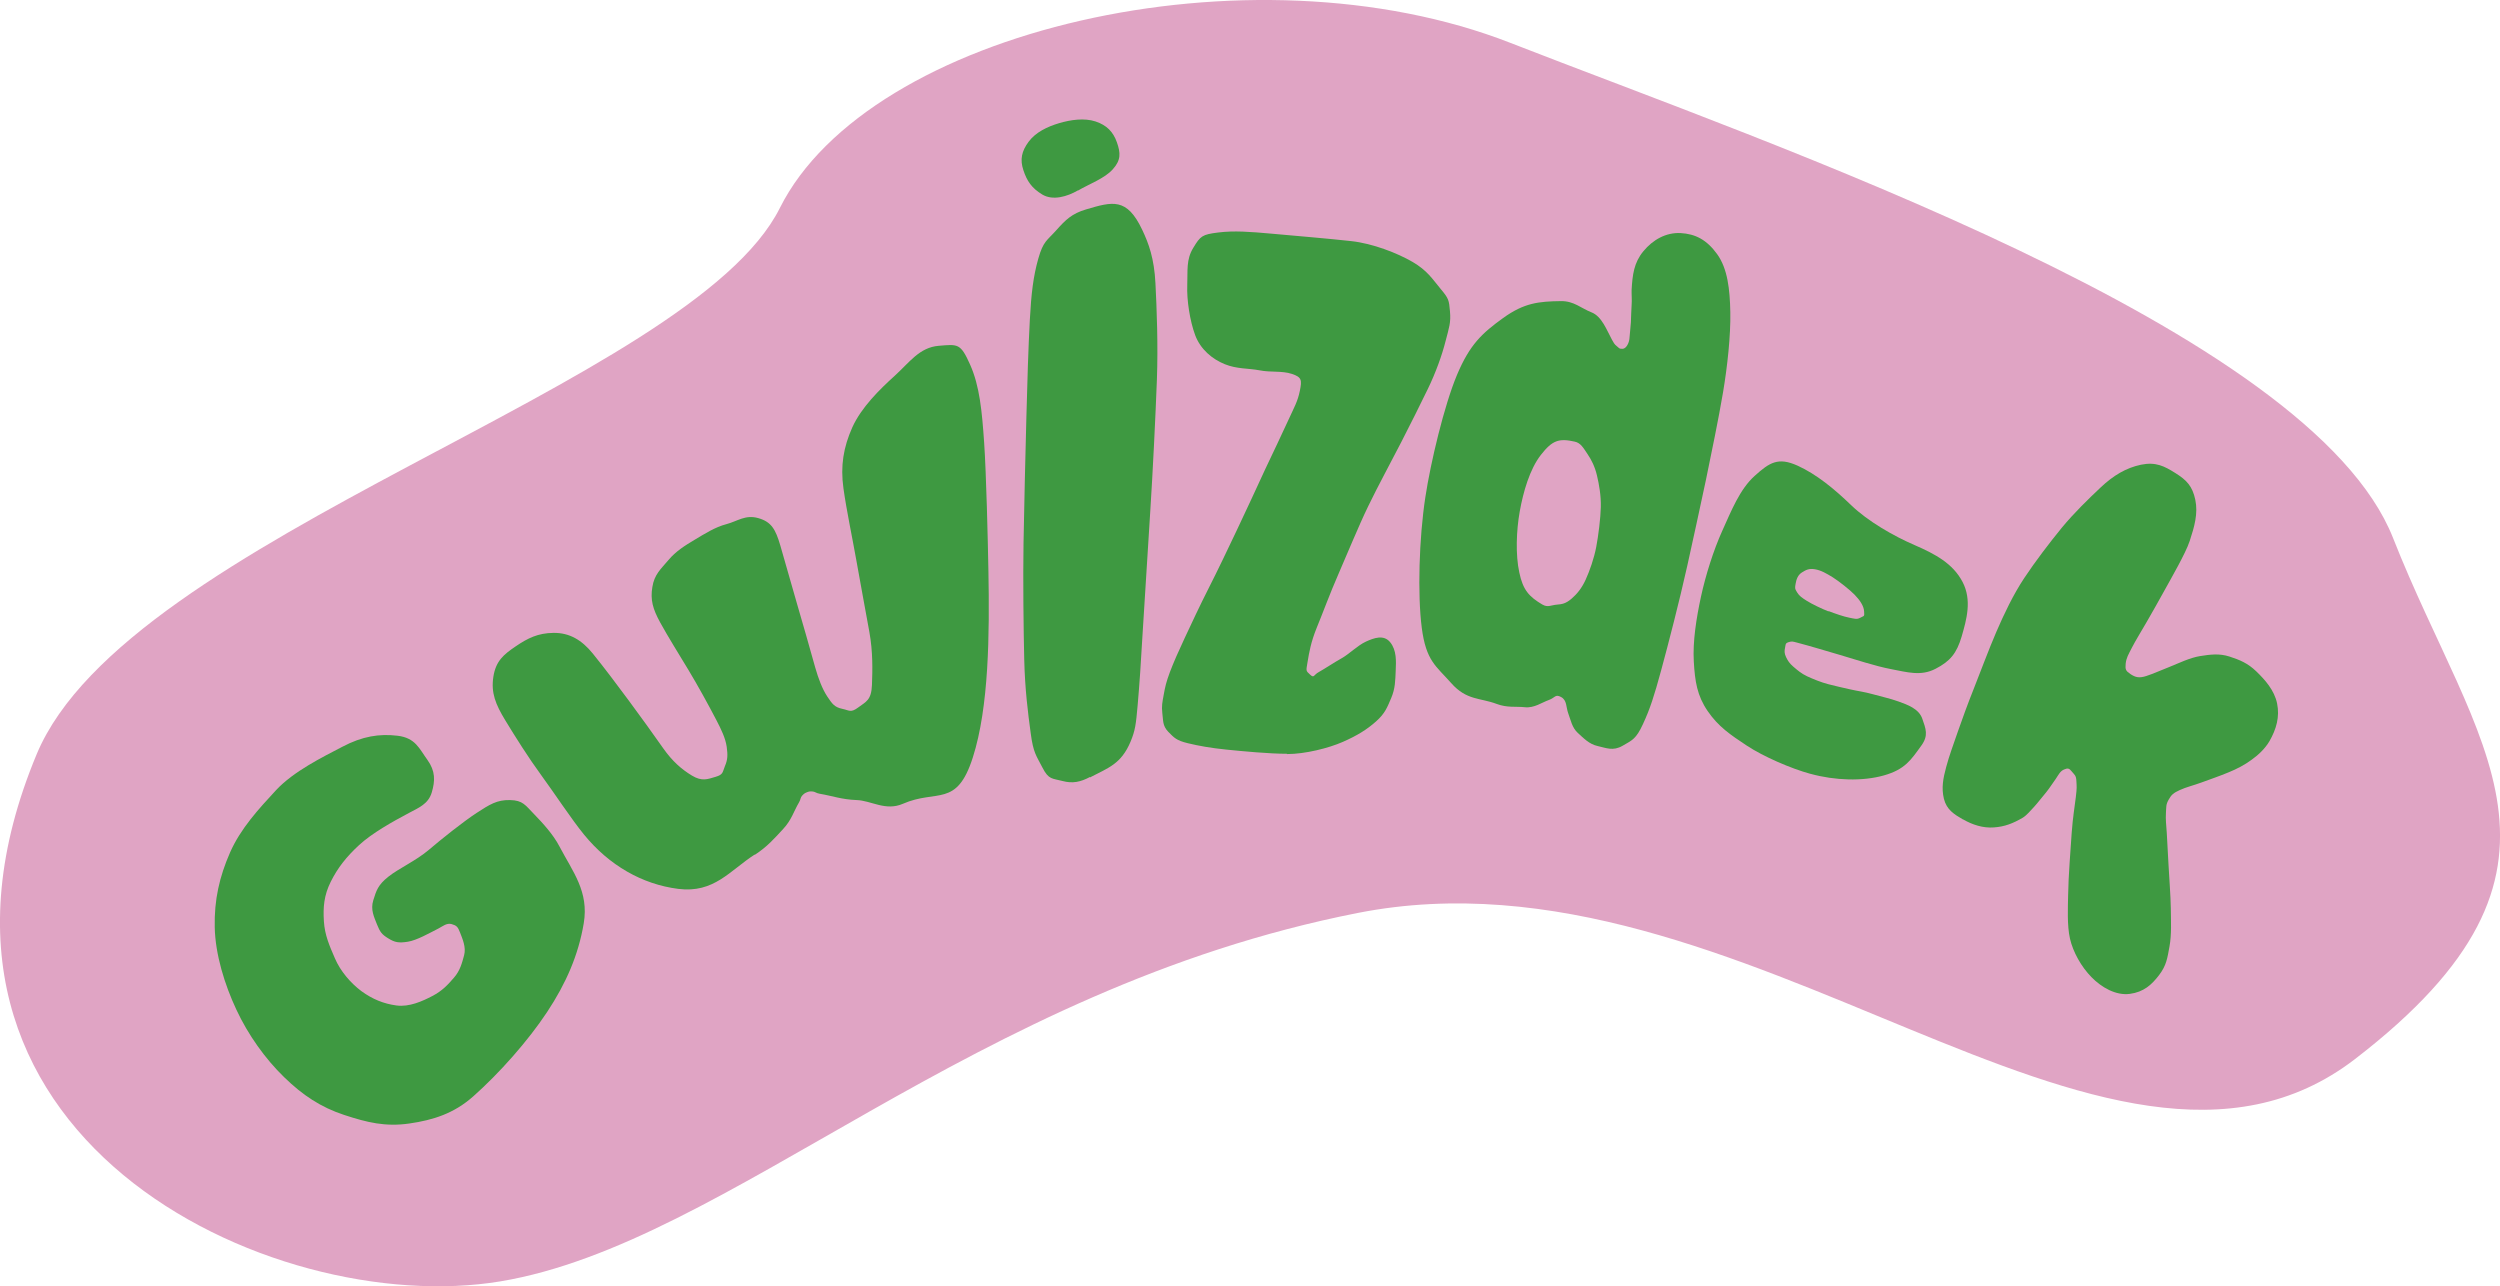 <?xml version="1.0" encoding="UTF-8"?>
<svg xmlns="http://www.w3.org/2000/svg" id="tetes2" viewBox="0 0 174.52 89.79">
  <defs>
    <style>.cls-1{fill:#3e9941;}.cls-2{fill:#e0a4c4;}</style>
  </defs>
  <path class="cls-2" d="M2.56,52.65c6.35-15.23,45.67-25.72,51.88-38.13S87.25-4.11,105.43,2.99s55.87,19.95,61.63,34.58,14.63,23.06-2.66,36.36-42.57-15.52-69.61-10.2-43.9,23.06-59.86,25.72S-8.52,79.25,2.56,52.65Z"></path>
  <path class="cls-1" d="M33.03,76.54c-1.34,1.19-2.79,1.65-4.46,1.89s-2.94-.07-4.55-.6c-1.61-.53-2.89-1.37-4.19-2.64-1.31-1.27-2.51-2.95-3.33-4.71-.82-1.75-1.47-3.85-1.51-5.76-.04-1.91.33-3.52,1.07-5.21.74-1.68,2-3.04,3.21-4.35,1.22-1.31,3.23-2.3,4.63-3.03,1.4-.74,2.59-.92,3.85-.77,1.26.15,1.52.91,2.09,1.69.56.78.54,1.46.3,2.27-.24.81-.92,1.07-1.59,1.43-1.15.61-2.58,1.41-3.48,2.24-.9.83-1.5,1.6-1.98,2.56-.48.96-.54,1.79-.48,2.76s.39,1.71.77,2.59c.38.89,1.09,1.72,1.85,2.29.77.56,1.55.88,2.45,1,.89.12,1.81-.3,2.5-.66.69-.36,1.08-.78,1.51-1.28.43-.49.56-1.02.71-1.57.15-.56-.12-1.15-.28-1.57-.16-.42-.25-.5-.59-.6-.34-.1-.64.16-.91.3-.65.33-1.52.83-2.15.93-.64.1-.9.05-1.36-.23s-.58-.45-.79-.97c-.2-.52-.47-1.03-.26-1.7.21-.67.32-1.06,1.05-1.64.73-.58,1.94-1.12,2.82-1.87.88-.75,2.42-1.98,3.34-2.58.91-.59,1.42-.92,2.33-.9s1.07.36,1.68.98c.61.63,1.33,1.41,1.77,2.25.94,1.79,2.07,3.16,1.7,5.37-.37,2.21-1.23,4.19-2.56,6.2s-3.33,4.27-5.17,5.9Z"></path>
  <path class="cls-1" d="M52.69,59.65c-1.74,1.12-2.84,2.72-5.35,2.4s-4.82-1.64-6.58-3.8c-.88-1.08-2.1-2.94-2.98-4.14-.88-1.2-1.83-2.71-2.51-3.83s-1-1.92-.83-3.03.72-1.56,1.56-2.13c.84-.57,1.55-.93,2.65-.94,1.1-.01,1.96.49,2.73,1.44.77.95,1.75,2.25,2.51,3.28.76,1.03,1.77,2.42,2.41,3.34.64.91,1.29,1.47,2,1.9s1.1.25,1.65.09.48-.32.66-.76c.19-.44.2-.76.12-1.34s-.38-1.21-.71-1.84c-.56-1.08-1.32-2.46-1.96-3.52s-1.45-2.36-1.97-3.31c-.52-.95-.7-1.59-.55-2.48.14-.89.6-1.26,1.12-1.88s1.16-1.02,1.85-1.43c.69-.41,1.4-.87,2.2-1.08.79-.21,1.32-.68,2.23-.42.91.26,1.2.78,1.53,1.9s.77,2.72,1.16,4.05c.39,1.33.91,3.15,1.28,4.48.22.77.49,1.49.84,2.02s.52.75,1.04.86.59.3,1.13-.1c.54-.4.91-.51.95-1.56.04-1.05.07-2.31-.18-3.7-.25-1.39-.64-3.48-.92-5.06s-.67-3.4-.89-4.97,0-2.87.62-4.26c.63-1.39,1.9-2.64,2.94-3.58,1.04-.94,1.74-2,3.09-2.11,1.34-.11,1.52-.19,2.19,1.31.67,1.5.83,3.26.98,5.43s.26,6.81.3,9c.08,4.37.04,9.47-1.09,13s-2.49,2.19-4.88,3.23c-1.22.53-2.21-.23-3.24-.26-1.04-.04-1.68-.29-2.57-.44-.25-.04-.32-.15-.51-.16-.19-.01-.24,0-.39.06-.15.06-.21.11-.33.24-.12.13-.09.25-.2.44-.39.66-.53,1.25-1.12,1.88-.59.64-1.12,1.25-1.99,1.81Z"></path>
  <path class="cls-1" d="M76.09,54.24c-.66.35-1.21.47-1.92.28-.71-.19-.96-.08-1.39-.92s-.65-1.03-.83-2.43c-.19-1.41-.4-3.03-.45-5.13-.05-2.1-.09-5.57-.05-8.12.04-2.55.14-6.4.2-8.8.06-2.4.14-4.93.24-6.78.1-1.85.24-3.04.59-4.28s.61-1.26,1.26-1.99c.65-.73,1.09-1.16,2.07-1.45,1.86-.55,2.85-.84,3.92,1.41.46.97.84,1.99.93,3.75.09,1.75.19,4.33.1,6.75-.09,2.42-.29,6.51-.46,9.13-.17,2.62-.4,6.32-.53,8.45-.12,2.13-.23,3.72-.35,5.09s-.17,1.79-.5,2.58c-.66,1.56-1.55,1.82-2.83,2.49ZM75.25,13.29c-.76.44-1.75.73-2.49.29-.74-.45-1.07-.94-1.32-1.7-.25-.75-.12-1.33.37-1.99.49-.66,1.31-1.05,2.12-1.29s1.76-.38,2.55-.12c.78.26,1.23.72,1.49,1.46.26.74.29,1.24-.29,1.88-.57.64-1.66,1.03-2.42,1.48Z"></path>
  <path class="cls-1" d="M89.85,52.62c-1.26,0-3.13-.18-4.22-.29-1.09-.11-1.94-.26-2.72-.45-.78-.19-.94-.37-1.36-.8-.41-.43-.34-.79-.41-1.29-.06-.51,0-.76.1-1.31.1-.55.16-.83.42-1.54.27-.71.6-1.46,1.05-2.42s1.06-2.27,1.66-3.45c.6-1.18,1.38-2.81,1.99-4.1.61-1.29,1.41-3.01,1.96-4.21.56-1.19,1.18-2.47,1.6-3.4.42-.92.67-1.33.82-2.08.15-.74.14-.95-.56-1.18s-1.47-.09-2.26-.25c-.79-.15-1.57-.08-2.43-.43s-1.69-1.03-2.06-2.03-.59-2.45-.55-3.47-.09-1.79.42-2.62c.5-.83.62-.93,1.74-1.07,1.11-.14,2.26-.05,3.7.08,1.44.13,4.06.35,5.57.52,1.51.16,3.24.84,4.29,1.45,1.05.61,1.4,1.21,1.97,1.89s.58.78.65,1.57c.07.79-.06,1.12-.31,2.08-.24.96-.69,2.21-1.24,3.34-.55,1.14-1.19,2.41-1.86,3.72-.67,1.31-1.6,3.01-2.29,4.44-.69,1.42-1.51,3.44-2.09,4.76-.58,1.32-1.11,2.77-1.52,3.76-.4.99-.52,1.7-.63,2.36-.11.66-.13.61.17.89.3.28.23.03.62-.18.38-.21,1.07-.67,1.59-.96s1.12-.9,1.69-1.16c.57-.26,1.25-.51,1.7.05.45.56.41,1.31.38,1.99s-.03,1.23-.31,1.89c-.28.65-.42,1.07-1.06,1.64s-1.32.99-2.32,1.43-2.64.85-3.89.85Z"></path>
  <path class="cls-1" d="M104.48,49.14c-1.17-.44-2.1-.24-3.17-1.45-1.06-1.2-1.76-1.54-2.06-3.87s-.19-6.23.25-9.11c.37-2.44,1.32-6.42,2.21-8.54.89-2.12,1.75-2.91,3.22-3.97s2.49-1.16,4.04-1.18c.9-.01,1.39.49,2.12.78.74.28,1.09,1.29,1.44,1.92.1.18.17.32.33.44.16.12.15.2.41.19.26-.01.46-.42.48-.74.02-.32.08-.76.1-1.12.02-.36.02-.84.05-1.19s-.01-.77,0-1.07c.06-1.05.16-1.89.82-2.69s1.57-1.32,2.6-1.27c1.03.06,1.82.46,2.55,1.47.73,1.01.89,2.45.92,4.06s-.2,3.76-.51,5.6c-.31,1.84-.81,4.24-1.19,6.09-.39,1.85-.96,4.45-1.31,6.03-.54,2.43-1.33,5.48-1.82,7.28s-.77,2.67-1.26,3.73c-.49,1.07-.76,1.14-1.43,1.53s-1.15.15-1.74.02c-.59-.13-.97-.54-1.38-.91s-.5-.91-.67-1.36-.08-.92-.5-1.15c-.42-.23-.41.05-.87.21-.46.16-1.01.57-1.66.5s-1.22.05-1.97-.23ZM107.69,42.21c.35.21.6.03.98,0,.39-.03.64-.08,1.03-.41.38-.33.71-.72.99-1.33s.59-1.5.74-2.29c.15-.79.3-1.99.32-2.78s-.12-1.58-.27-2.21c-.15-.63-.39-1.1-.67-1.51-.28-.41-.46-.76-.88-.85-1.11-.25-1.57-.09-2.36.92s-1.24,2.61-1.48,3.95c-.24,1.34-.3,3.04-.03,4.27.26,1.23.68,1.68,1.62,2.24Z"></path>
  <path class="cls-1" d="M126.38,54.02c-1.36-.37-3.29-1.21-4.44-1.97-1.15-.76-1.99-1.33-2.73-2.41-.74-1.08-.89-2.07-.97-3.47-.08-1.39.18-3.03.5-4.51.32-1.48.87-3.24,1.49-4.61.62-1.37,1.22-2.9,2.26-3.83,1.04-.94,1.64-1.32,2.98-.72,1.33.6,2.58,1.63,3.75,2.76,1.17,1.13,2.97,2.16,4.43,2.79,1.45.63,2.68,1.29,3.35,2.57.67,1.28.28,2.63-.06,3.81-.35,1.18-.8,1.73-1.83,2.26-1.02.53-1.99.23-3.1.02-1.11-.21-2.54-.69-3.6-1-1.06-.31-2.01-.6-2.96-.85-.34-.09-.36-.1-.6-.03-.24.08-.19.17-.24.39-.05.22-.05.4.07.65.12.25.24.44.51.67.27.23.55.48.96.67.41.19.97.42,1.47.55.49.13,1,.24,1.52.36.53.12,1.02.18,1.59.34.56.16,1.19.29,1.8.51.61.22,1.42.5,1.66,1.2s.45,1.16-.06,1.87c-.73,1.01-1.14,1.67-2.62,2.09-1.48.42-3.41.36-5.12-.11ZM127.65,42.66c.44.17,1.07.39,1.45.46.38.07.51.14.77,0,.26-.15.29-.05.26-.44-.02-.39-.31-.8-.66-1.16s-1.09-.94-1.53-1.22c-.44-.27-.82-.49-1.24-.56-.42-.07-.62.04-.91.22-.29.18-.39.49-.44.78-.05.29-.07.34.1.61.17.27.33.37.69.6.35.22,1.06.56,1.5.73Z"></path>
  <path class="cls-1" d="M137.04,57.21c-.64-.37-1.15-.69-1.34-1.45-.18-.76-.06-1.4.16-2.22.22-.82.49-1.52.81-2.46.33-.94.68-1.91,1.13-3.04.45-1.13,1.02-2.68,1.56-3.93.54-1.25,1.18-2.6,1.95-3.76.77-1.16,1.77-2.47,2.62-3.51.86-1.04,1.84-1.99,2.72-2.82.88-.83,1.77-1.36,2.81-1.58,1.04-.21,1.63.1,2.41.59s1.18.91,1.38,1.86-.06,1.87-.39,2.87c-.16.49-.5,1.14-.8,1.71s-.73,1.32-1.07,1.94-.79,1.41-1.13,2c-.34.59-.79,1.32-1.04,1.81s-.38.69-.43,1.1c-.04.42,0,.51.34.74.35.23.61.29,1.1.13.5-.16,1.03-.41,1.63-.64.6-.24,1.42-.64,2.12-.75s1.34-.2,2.05.03c.71.23,1.28.46,1.88,1.04s1.26,1.31,1.45,2.24-.05,1.79-.54,2.64c-.29.49-.74.93-1.23,1.28-.48.36-1.06.66-1.63.89-.57.24-1.33.5-1.87.7-.54.2-1.09.33-1.52.53-.43.2-.58.31-.78.67-.2.36-.16.48-.19.93s.02.81.06,1.42.08,1.38.12,2.2.15,2.15.16,3.04c.01.89.06,1.83-.09,2.65-.15.82-.21,1.33-.73,2.01-.52.68-1.07,1.18-2.04,1.31-.97.13-1.98-.45-2.68-1.17-.71-.72-1.29-1.76-1.5-2.69-.21-.93-.14-2.22-.13-2.96.02-1.46.18-3.3.25-4.41.08-1.11.21-1.83.29-2.51s.06-.69.04-1.11c-.02-.42-.13-.43-.32-.67-.18-.23-.28-.26-.55-.14s-.38.37-.57.65c-.2.27-.44.66-.68.95-.25.29-.58.73-.83,1s-.53.6-.79.76c-.68.4-1.27.63-2.02.68-.76.06-1.51-.19-2.15-.56Z"></path>
</svg>
